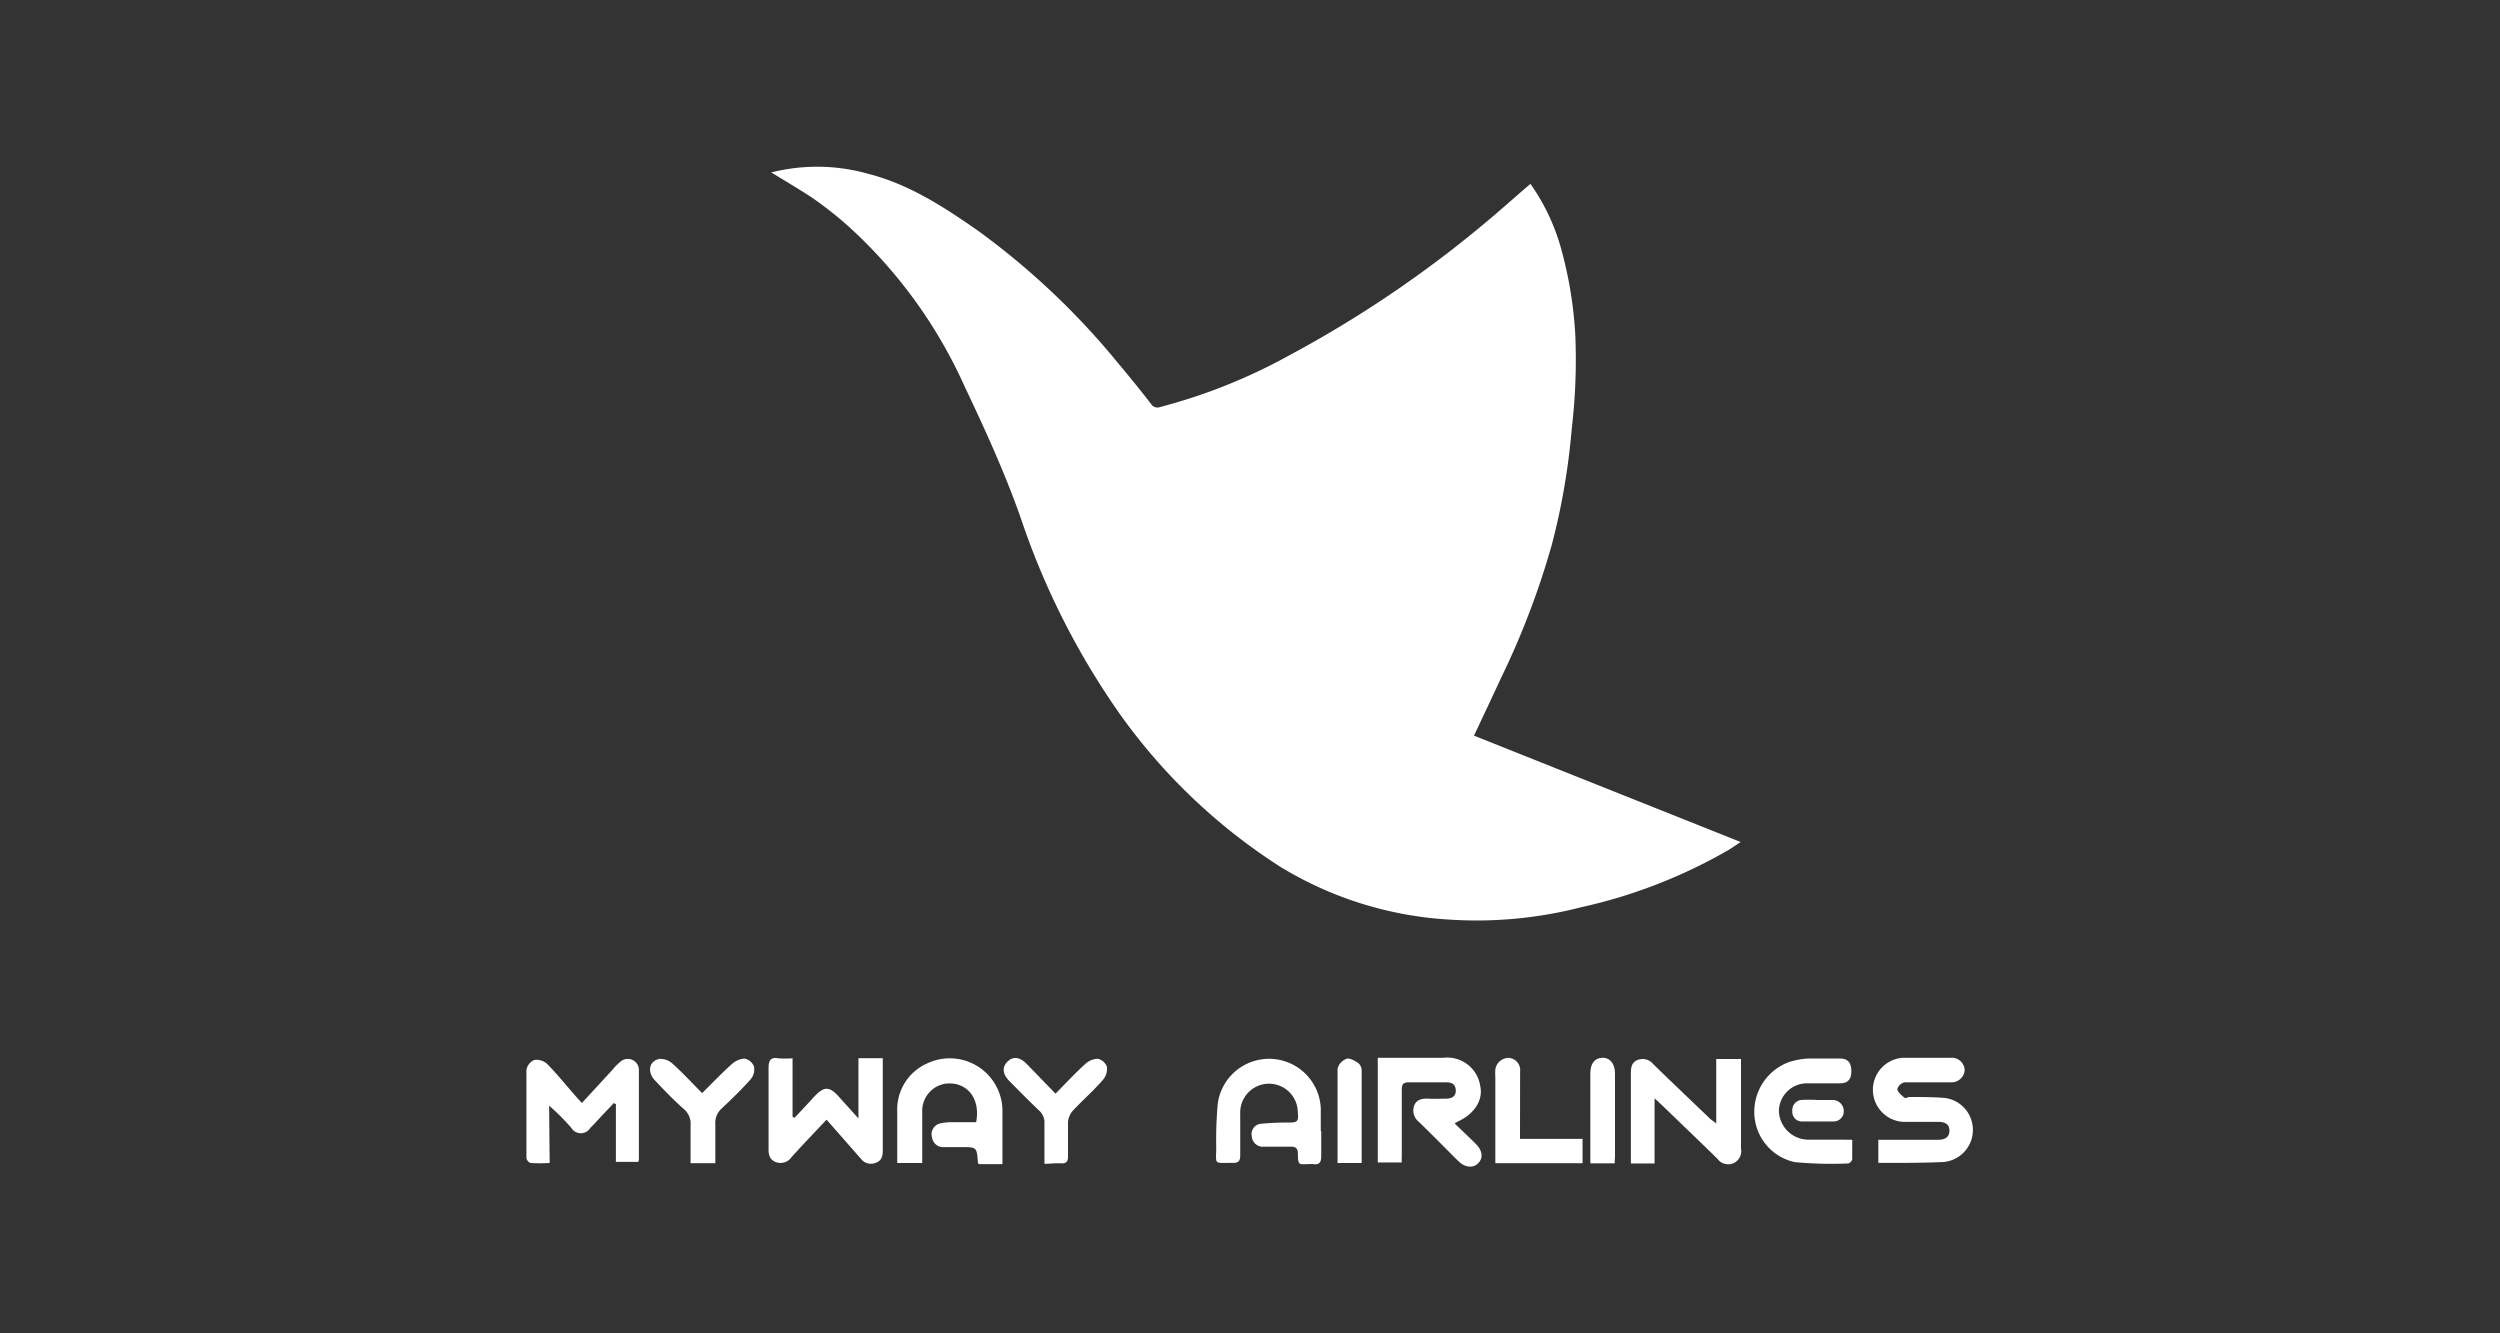 <svg id="Layer_1" data-name="Layer 1" xmlns="http://www.w3.org/2000/svg" viewBox="0 0 225 120"><rect x="0" y="0" width="225" height="120" fill="#333333" stroke="none"/><defs><style>.cls-1{fill:#fff;}</style></defs><path class="cls-1" d="M69.41,15.52a16.9,16.9,0,0,1,8.79.14c3.68.95,6.8,3,9.87,5.14a67.62,67.62,0,0,1,12.58,11.91c1,1.19,2,2.42,2.94,3.64a.68.68,0,0,0,.83.28A50.26,50.26,0,0,0,116,32a104.28,104.28,0,0,0,18.67-12.79c1-.86,2-1.75,3.07-2.66a18.77,18.77,0,0,1,2.85,6.16,36.53,36.53,0,0,1,1.19,7.5,52.8,52.8,0,0,1-.32,8.34A61.24,61.24,0,0,1,139.67,49a72.63,72.63,0,0,1-4.62,12.11c-.77,1.67-1.56,3.33-2.39,5.1l24,9.57c-.43.28-.75.51-1.08.71a46.57,46.57,0,0,1-13.27,5.16,37.74,37.74,0,0,1-11.92,1.11A32.81,32.81,0,0,1,115.21,78a52.35,52.35,0,0,1-14.27-13.52,68.54,68.54,0,0,1-9.12-18c-1.42-4-3.18-7.86-5-11.69A43.53,43.53,0,0,0,76.23,20.25,35.6,35.6,0,0,0,73,17.73C71.87,17,70.67,16.28,69.41,15.52Z"/><path class="cls-1" d="M126.15,104.62H124V95.2h.72c1.73,0,3.46,0,5.19,0a3,3,0,0,1,3.31,2.54c.28,1.25-.5,2.5-2,3.19a3.11,3.11,0,0,0-.3.18c.65.63,1.28,1.22,1.9,1.84s.68,1.27.22,1.74-1.2.4-1.81-.21c-1.17-1.16-2.33-2.35-3.52-3.5a1.31,1.31,0,0,1-.44-1.46c.21-.57.73-.67,1.29-.64s1,0,1.56,0,.93-.22.9-.77-.38-.71-.89-.7c-1.12,0-2.23,0-3.34,0-.53,0-.63.21-.63.67,0,1.92,0,3.83,0,5.75Z"/><path class="cls-1" d="M74.39,100.77c-1.09,1.16-2.14,2.25-3.15,3.37a1.2,1.2,0,0,1-1.44.44c-.59-.24-.64-.75-.63-1.29,0-2.39,0-4.78,0-7.17,0-.68.19-1,.88-.87a10.75,10.75,0,0,0,1.28,0v5.26l.18.09c.55-.59,1.11-1.17,1.65-1.77,1-1.11,1.47-1.13,2.45,0l1.65,1.83V95.24h2.19v2c0,2.11,0,4.21,0,6.32,0,.49-.11.9-.6,1.08a1.13,1.13,0,0,1-1.35-.33Z"/><path class="cls-1" d="M49.47,104.67a16,16,0,0,1-1.72,0,.6.6,0,0,1-.37-.44c0-2.65,0-5.3,0-7.94a1.19,1.19,0,0,1,.7-.89,1.42,1.42,0,0,1,1.16.35c.83.84,1.57,1.76,2.35,2.65.23.27.47.53.78.87l2.76-3a4.84,4.84,0,0,1,.75-.75,1,1,0,0,1,1.62.72c0,2.72,0,5.44,0,8.15a.53.53,0,0,1-.07.18h-2v-5.2l-.19-.09-.89.94c-.41.43-.8.88-1.22,1.29a1,1,0,0,1-1.71,0,19.14,19.14,0,0,0-2-2Z"/><path class="cls-1" d="M154.46,101.11v-5.8h2.23V97c0,2.13,0,4.25,0,6.38a1.18,1.18,0,0,1-2.12.91c-1.66-1.62-3.33-3.22-5-4.83l-.66-.61v5.86h-2.13v-1.1c0-2.34,0-4.68,0-7,0-.54.06-1,.62-1.22a1.24,1.24,0,0,1,1.4.39c1.69,1.65,3.41,3.28,5.11,4.91C154,100.78,154.19,100.89,154.46,101.11Z"/><path class="cls-1" d="M90.22,104.77H88.09s-.08-.11-.08-.17c-.1-1.36-.1-1.36-1.5-1.36l-1.56,0a1,1,0,0,1-1.06-.84,1,1,0,0,1,.72-1.29,4.48,4.48,0,0,1,1-.11h2.24c.43-2.17-.87-3.73-2.81-3.46A2.47,2.47,0,0,0,83,100c0,1.54,0,3.07,0,4.67H80.75v-4.61a4.54,4.54,0,0,1,2.78-4.39,4.74,4.74,0,0,1,6.69,4.25Z"/><path class="cls-1" d="M169.05,104.66v-2.08h5.4c.57,0,1-.22,1-.83s-.45-.78-1-.78h-3.13a2.89,2.89,0,0,1-.07-5.77c1.44,0,2.89,0,4.33,0a1.16,1.16,0,0,1,1.24,1.09,1.18,1.18,0,0,1-1.23,1.12c-1.4,0-2.79,0-4.19,0a.9.9,0,0,0-.64.6c0,.24.33.51.56.72s.32,0,.49,0c1.06,0,2.12,0,3.18.08a2.9,2.9,0,0,1-.07,5.77C173,104.67,171.08,104.66,169.05,104.66Z"/><path class="cls-1" d="M118.91,101.8c0,.76,0,1.51,0,2.27,0,.57-.2.78-.74.7a2.16,2.16,0,0,0-.36,0c-.85,0-1,.2-1-.93,0-.5-.21-.66-.69-.64-.78,0-1.56,0-2.34,0a1,1,0,0,1-1.12-.93.93.93,0,0,1,.83-1.13,23.75,23.75,0,0,1,2.39-.11c.94,0,1-.07.92-1a2.59,2.59,0,1,0-5.18.19c0,1.25,0,2.5,0,3.76,0,.54-.18.69-.7.68-1.78,0-1.45.18-1.46-1.46a36,36,0,0,1,.14-3.89,4.66,4.66,0,0,1,9.27.42c0,.69,0,1.37,0,2.06Z"/><path class="cls-1" d="M166.7,102.58c0,.63,0,1.19,0,1.75,0,.14-.24.38-.37.38a35,35,0,0,1-4.81-.12,4.62,4.62,0,0,1-3.63-4.33A4.76,4.76,0,0,1,161,95.59a6.7,6.7,0,0,1,1.72-.32c1,0,1.94,0,2.9,0,.7,0,1,.4,1,1.14s-.32,1.08-1,1.09c-1,0-1.94,0-2.91,0a2.53,2.53,0,0,0-2.61,2.51,2.67,2.67,0,0,0,2.76,2.56c1,0,2,0,3,0Z"/><path class="cls-1" d="M63.19,98.38c.92-.91,1.75-1.78,2.64-2.58A1.94,1.94,0,0,1,67,95.27a1.17,1.17,0,0,1,.85.69,1.37,1.37,0,0,1-.26,1.14c-.81.92-1.7,1.78-2.59,2.62a1.73,1.73,0,0,0-.62,1.47c0,1.15,0,2.31,0,3.5H62.15c0-1.14,0-2.26,0-3.39a1.71,1.71,0,0,0-.6-1.48c-.92-.81-1.77-1.7-2.62-2.6-.71-.75-.5-1.76.43-1.92a1.66,1.66,0,0,1,1.17.43C61.46,96.57,62.31,97.49,63.19,98.38Z"/><path class="cls-1" d="M94,104.74c0-1.27,0-2.45,0-3.62a1.43,1.43,0,0,0-.49-1.18c-.91-.86-1.79-1.76-2.67-2.65-.61-.62-.67-1.25-.17-1.74s1.09-.44,1.72.19L95,98.43c.91-.93,1.75-1.83,2.65-2.65a1.75,1.75,0,0,1,1.15-.49,1.14,1.14,0,0,1,.82.71,1.54,1.54,0,0,1-.35,1.18c-.86,1-1.84,1.84-2.72,2.79a1.79,1.79,0,0,0-.43,1c0,1,0,2.08,0,3.12,0,.46-.17.64-.63.61S94.53,104.74,94,104.74Z"/><path class="cls-1" d="M136.8,102.5h5.63v2.19h-7.85v-7.8a4.38,4.38,0,0,1,0-.63,1.22,1.22,0,0,1,1.23-1.05,1.11,1.11,0,0,1,1,1.24Z"/><path class="cls-1" d="M145.32,104.7h-2.19c0-.27,0-.5,0-.73V96.59c0-.87.39-1.37,1.08-1.39s1.14.54,1.14,1.41c0,2.48,0,5,0,7.45Z"/><path class="cls-1" d="M120.38,104.67c0-2.88,0-5.69,0-8.5a1.31,1.31,0,0,1,.81-.88c.3-.09.77.19,1.08.41a.9.9,0,0,1,.28.69c0,2.74,0,5.48,0,8.28Z"/><path class="cls-1" d="M163.6,99c.45,0,.9,0,1.34,0a1,1,0,0,1,1,1,.91.91,0,0,1-.95.93c-.92,0-1.85,0-2.76,0a.86.86,0,0,1-.92-.94.91.91,0,0,1,.9-1A13.45,13.45,0,0,1,163.6,99Z"/></svg>